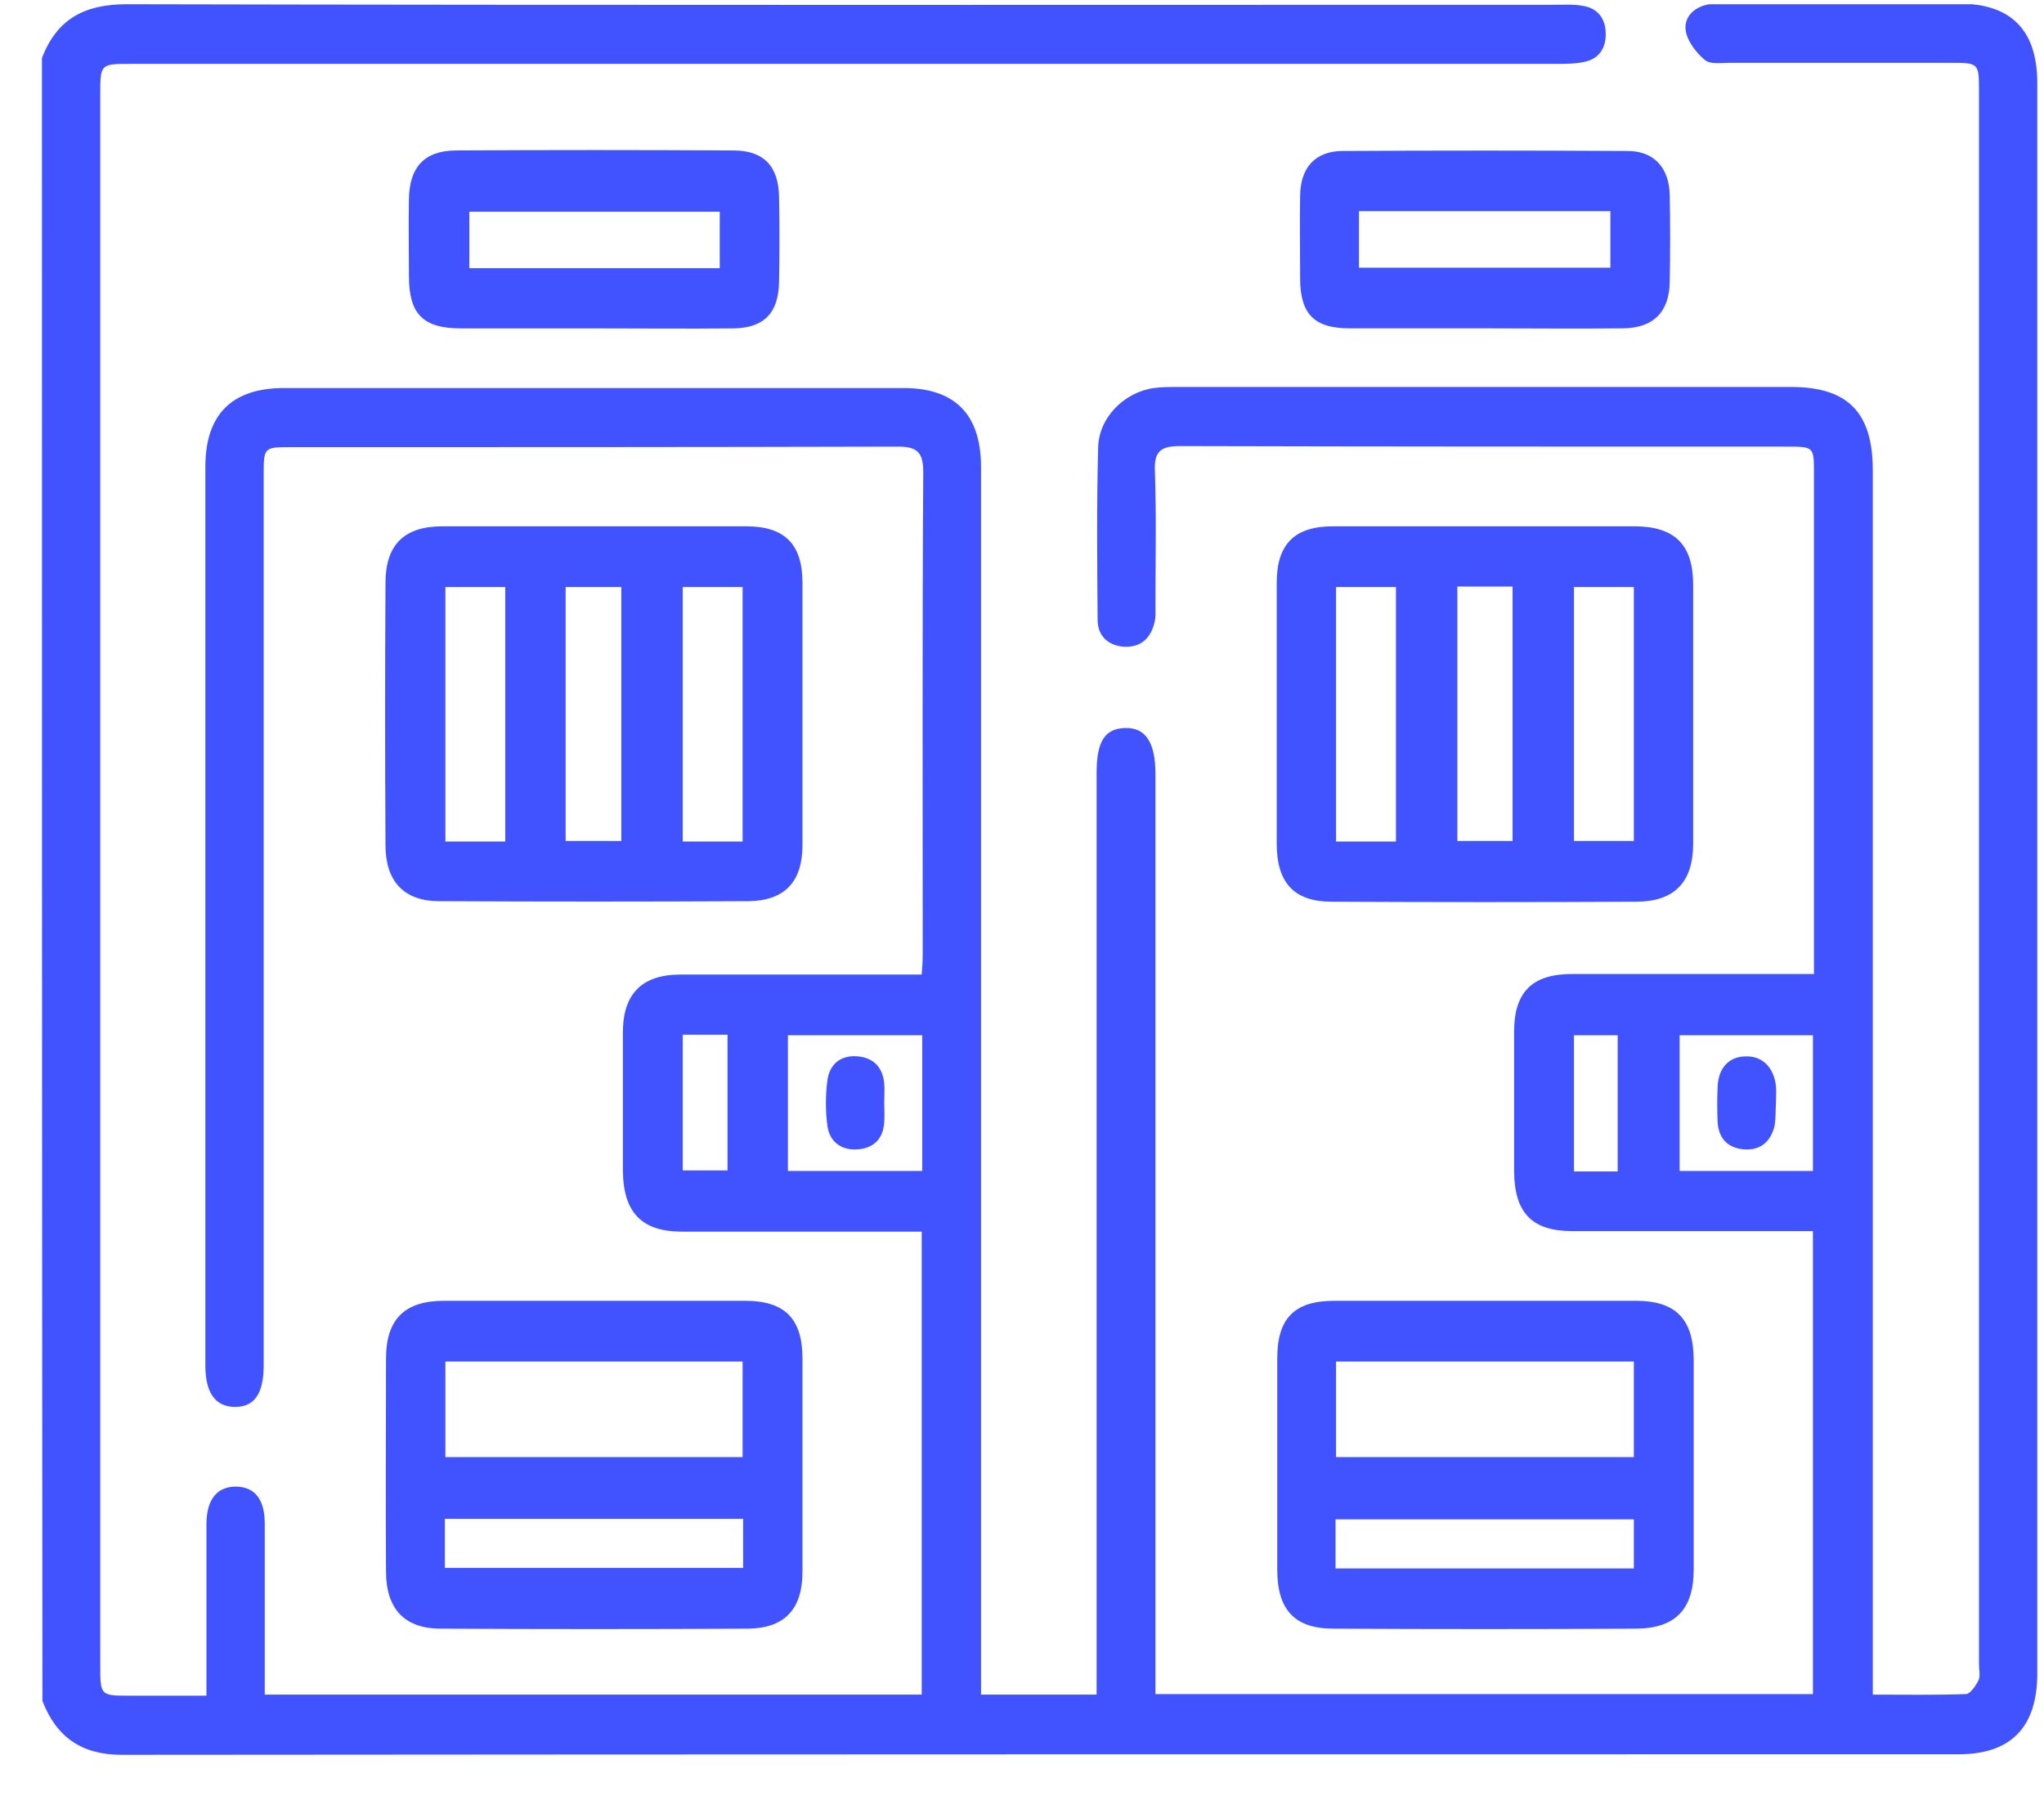 <svg width="42" height="37" viewBox="0 0 42 37" fill="none" xmlns="http://www.w3.org/2000/svg">
<g clip-path="url(#clip0_689_17708)">
<path d="M0.862 1.194C1.172 0.38 1.75 0.087 2.605 0.087C12.414 0.109 22.223 0.098 32.032 0.098C32.192 0.098 32.352 0.087 32.513 0.119C32.823 0.163 32.984 0.369 32.994 0.673C33.005 0.976 32.866 1.204 32.566 1.269C32.374 1.313 32.171 1.313 31.967 1.313C22.212 1.313 12.457 1.313 2.702 1.313C2.06 1.313 2.06 1.313 2.06 1.942C2.06 12.705 2.06 23.468 2.06 34.221C2.06 34.85 2.06 34.85 2.68 34.85C3.183 34.85 3.686 34.85 4.242 34.85C4.242 34.449 4.242 34.08 4.242 33.721C4.242 32.919 4.242 32.127 4.242 31.324C4.242 30.814 4.466 30.543 4.862 30.553C5.237 30.564 5.44 30.814 5.44 31.313C5.44 32.333 5.44 33.342 5.44 34.362C5.44 34.503 5.44 34.655 5.44 34.828C9.954 34.828 14.436 34.828 18.939 34.828C18.939 31.671 18.939 28.514 18.939 25.313C18.789 25.313 18.65 25.313 18.5 25.313C17.003 25.313 15.516 25.313 14.019 25.313C13.184 25.313 12.81 24.922 12.799 24.065C12.799 23.121 12.799 22.166 12.799 21.222C12.799 20.419 13.195 20.029 13.986 20.029C15.623 20.029 17.27 20.029 18.939 20.029C18.95 19.877 18.96 19.747 18.96 19.617C18.96 16.318 18.95 13.009 18.971 9.711C18.971 9.298 18.853 9.179 18.447 9.179C14.286 9.19 10.125 9.19 5.953 9.19C5.429 9.19 5.418 9.201 5.418 9.743C5.418 15.722 5.418 21.711 5.418 27.689C5.418 27.808 5.418 27.928 5.418 28.058C5.418 28.644 5.226 28.926 4.809 28.915C4.424 28.904 4.22 28.622 4.22 28.069C4.22 21.906 4.22 15.754 4.22 9.591C4.22 8.517 4.766 7.975 5.836 7.975C10.082 7.975 14.318 7.975 18.565 7.975C19.624 7.975 20.158 8.517 20.158 9.602C20.158 17.826 20.158 26.061 20.158 34.286C20.158 34.459 20.158 34.633 20.158 34.828C20.971 34.828 21.731 34.828 22.533 34.828C22.533 34.644 22.533 34.481 22.533 34.318C22.533 28.177 22.533 22.025 22.533 15.884C22.533 15.233 22.704 14.973 23.121 14.962C23.538 14.951 23.742 15.255 23.742 15.906C23.742 22.036 23.742 28.166 23.742 34.297C23.742 34.459 23.742 34.622 23.742 34.817C28.256 34.817 32.738 34.817 37.252 34.817C37.252 31.66 37.252 28.514 37.252 25.302C37.112 25.302 36.973 25.302 36.834 25.302C35.326 25.302 33.818 25.302 32.31 25.302C31.486 25.302 31.122 24.933 31.112 24.087C31.112 23.121 31.112 22.166 31.112 21.201C31.112 20.387 31.486 20.018 32.299 20.018C33.797 20.018 35.283 20.018 36.781 20.018C36.931 20.018 37.07 20.018 37.273 20.018C37.273 19.855 37.273 19.703 37.273 19.562C37.273 16.286 37.273 13.009 37.273 9.732C37.273 9.179 37.273 9.179 36.706 9.179C32.556 9.179 28.405 9.179 24.255 9.168C23.859 9.168 23.71 9.266 23.731 9.689C23.763 10.611 23.742 11.534 23.742 12.445C23.742 12.564 23.752 12.694 23.72 12.803C23.635 13.139 23.421 13.313 23.079 13.291C22.758 13.259 22.554 13.063 22.554 12.738C22.544 11.555 22.533 10.383 22.565 9.201C22.576 8.582 23.1 8.061 23.71 7.975C23.87 7.953 24.031 7.953 24.191 7.953C28.395 7.953 32.599 7.953 36.802 7.953C37.968 7.953 38.482 8.474 38.482 9.667C38.482 17.87 38.482 26.072 38.482 34.275C38.482 34.449 38.482 34.622 38.482 34.828C39.145 34.828 39.776 34.839 40.396 34.817C40.482 34.817 40.6 34.644 40.653 34.535C40.696 34.449 40.664 34.318 40.664 34.21C40.664 23.436 40.664 12.662 40.664 1.888C40.664 1.291 40.664 1.291 40.065 1.291C38.556 1.291 37.048 1.291 35.54 1.291C35.369 1.291 35.144 1.324 35.037 1.237C34.866 1.096 34.684 0.868 34.642 0.651C34.588 0.38 34.781 0.163 35.069 0.098C35.198 0.065 35.337 0.076 35.465 0.076C37.07 0.076 38.663 0.076 40.268 0.076C41.327 0.076 41.862 0.629 41.862 1.703C41.862 12.597 41.862 23.49 41.862 34.394C41.862 35.49 41.327 36.054 40.247 36.054C27.667 36.054 15.078 36.054 2.498 36.065C1.685 36.065 1.161 35.707 0.872 34.958C0.862 23.718 0.862 12.456 0.862 1.194ZM18.95 21.277C18.008 21.277 17.099 21.277 16.19 21.277C16.19 22.221 16.19 23.132 16.19 24.065C17.121 24.065 18.03 24.065 18.95 24.065C18.95 23.132 18.95 22.221 18.95 21.277ZM37.252 24.065C37.252 23.121 37.252 22.199 37.252 21.277C36.31 21.277 35.401 21.277 34.513 21.277C34.513 22.232 34.513 23.154 34.513 24.065C35.444 24.065 36.342 24.065 37.252 24.065ZM14.949 21.266C14.618 21.266 14.329 21.266 14.029 21.266C14.029 22.21 14.029 23.132 14.029 24.054C14.35 24.054 14.65 24.054 14.949 24.054C14.949 23.121 14.949 22.21 14.949 21.266ZM33.24 24.076C33.24 23.11 33.24 22.188 33.24 21.277C32.919 21.277 32.631 21.277 32.342 21.277C32.342 22.221 32.342 23.143 32.342 24.076C32.652 24.076 32.941 24.076 33.24 24.076Z" fill="#4152FF"/>
<path d="M12.211 10.817C13.248 10.817 14.286 10.817 15.334 10.817C16.126 10.817 16.489 11.186 16.489 11.978C16.489 13.779 16.489 15.581 16.489 17.371C16.489 18.119 16.126 18.51 15.388 18.521C13.27 18.532 11.152 18.532 9.023 18.521C8.296 18.521 7.921 18.108 7.921 17.371C7.911 15.57 7.911 13.769 7.921 11.978C7.921 11.197 8.307 10.817 9.087 10.817C10.136 10.817 11.173 10.817 12.211 10.817ZM9.152 12.065C9.152 13.812 9.152 15.537 9.152 17.295C9.569 17.295 9.975 17.295 10.382 17.295C10.382 15.537 10.382 13.812 10.382 12.065C9.954 12.065 9.569 12.065 9.152 12.065ZM14.029 12.065C14.029 13.812 14.029 15.537 14.029 17.295C14.446 17.295 14.853 17.295 15.259 17.295C15.259 15.537 15.259 13.812 15.259 12.065C14.842 12.065 14.446 12.065 14.029 12.065ZM12.767 17.284C12.767 15.515 12.767 13.79 12.767 12.065C12.371 12.065 11.997 12.065 11.623 12.065C11.623 13.823 11.623 15.537 11.623 17.284C12.008 17.284 12.382 17.284 12.767 17.284Z" fill="#4152FF"/>
<path d="M30.502 10.817C31.529 10.817 32.556 10.817 33.583 10.817C34.417 10.817 34.791 11.197 34.791 12.022C34.791 13.79 34.791 15.57 34.791 17.338C34.791 18.119 34.417 18.521 33.647 18.532C31.55 18.543 29.464 18.543 27.368 18.532C26.587 18.532 26.234 18.141 26.234 17.338C26.234 15.548 26.234 13.769 26.234 11.978C26.234 11.186 26.598 10.817 27.389 10.817C28.427 10.817 29.464 10.817 30.502 10.817ZM27.453 12.065C27.453 13.812 27.453 15.537 27.453 17.295C27.871 17.295 28.277 17.295 28.684 17.295C28.684 15.537 28.684 13.812 28.684 12.065C28.266 12.065 27.871 12.065 27.453 12.065ZM33.572 17.284C33.572 15.526 33.572 13.801 33.572 12.065C33.144 12.065 32.738 12.065 32.342 12.065C32.342 13.823 32.342 15.548 32.342 17.284C32.77 17.284 33.166 17.284 33.572 17.284ZM29.946 12.054C29.946 13.823 29.946 15.548 29.946 17.284C30.342 17.284 30.705 17.284 31.08 17.284C31.08 15.526 31.08 13.801 31.08 12.054C30.695 12.054 30.342 12.054 29.946 12.054Z" fill="#4152FF"/>
<path d="M12.232 26.734C13.259 26.734 14.286 26.734 15.313 26.734C16.126 26.734 16.489 27.103 16.489 27.917C16.489 29.382 16.489 30.836 16.489 32.3C16.489 33.071 16.126 33.461 15.377 33.472C13.27 33.483 11.163 33.483 9.055 33.472C8.307 33.472 7.932 33.06 7.932 32.3C7.921 30.836 7.932 29.382 7.932 27.917C7.932 27.114 8.317 26.734 9.12 26.734C10.157 26.734 11.195 26.734 12.232 26.734ZM9.152 29.946C11.205 29.946 13.227 29.946 15.259 29.946C15.259 29.273 15.259 28.633 15.259 27.982C13.216 27.982 11.195 27.982 9.152 27.982C9.152 28.644 9.152 29.284 9.152 29.946ZM15.27 31.215C13.206 31.215 11.184 31.215 9.141 31.215C9.141 31.563 9.141 31.877 9.141 32.224C11.184 32.224 13.216 32.224 15.27 32.224C15.27 31.888 15.27 31.573 15.27 31.215Z" fill="#4152FF"/>
<path d="M30.491 26.734C31.529 26.734 32.566 26.734 33.615 26.734C34.438 26.734 34.802 27.114 34.802 27.96C34.802 29.393 34.802 30.825 34.802 32.257C34.802 33.071 34.428 33.461 33.636 33.472C31.561 33.483 29.475 33.483 27.4 33.472C26.598 33.472 26.245 33.082 26.245 32.257C26.245 30.814 26.245 29.36 26.245 27.917C26.245 27.092 26.598 26.734 27.421 26.734C28.438 26.734 29.464 26.734 30.491 26.734ZM27.453 29.946C29.518 29.946 31.54 29.946 33.572 29.946C33.572 29.273 33.572 28.633 33.572 27.982C31.518 27.982 29.486 27.982 27.453 27.982C27.453 28.655 27.453 29.284 27.453 29.946ZM33.572 31.226C31.518 31.226 29.486 31.226 27.443 31.226C27.443 31.573 27.443 31.899 27.443 32.235C29.497 32.235 31.529 32.235 33.572 32.235C33.572 31.877 33.572 31.563 33.572 31.226Z" fill="#4152FF"/>
<path d="M12.189 6.749C11.28 6.749 10.382 6.749 9.472 6.749C8.692 6.749 8.403 6.456 8.403 5.674C8.403 5.143 8.392 4.622 8.403 4.09C8.414 3.439 8.713 3.103 9.355 3.092C11.259 3.081 13.163 3.081 15.067 3.092C15.698 3.092 15.997 3.418 16.008 4.047C16.019 4.633 16.019 5.208 16.008 5.794C15.997 6.423 15.709 6.738 15.078 6.749C14.115 6.759 13.152 6.749 12.189 6.749ZM14.789 4.351C13.045 4.351 11.334 4.351 9.644 4.351C9.644 4.763 9.644 5.132 9.644 5.512C11.377 5.512 13.066 5.512 14.789 5.512C14.789 5.11 14.789 4.741 14.789 4.351Z" fill="#4152FF"/>
<path d="M30.491 6.748C29.571 6.748 28.651 6.748 27.732 6.748C27.004 6.748 26.715 6.455 26.715 5.718C26.715 5.154 26.705 4.578 26.715 4.014C26.726 3.45 27.015 3.114 27.571 3.103C29.529 3.092 31.486 3.092 33.444 3.103C33.989 3.103 34.299 3.45 34.31 4.014C34.321 4.611 34.321 5.208 34.31 5.794C34.299 6.412 33.978 6.738 33.358 6.748C32.406 6.759 31.443 6.748 30.491 6.748ZM33.09 4.34C31.358 4.34 29.646 4.34 27.924 4.34C27.924 4.741 27.924 5.11 27.924 5.501C29.657 5.501 31.358 5.501 33.09 5.501C33.09 5.11 33.09 4.752 33.09 4.34Z" fill="#4152FF"/>
<path d="M18.169 22.666C18.169 22.796 18.18 22.937 18.169 23.067C18.148 23.393 17.966 23.588 17.645 23.62C17.302 23.653 17.056 23.479 17.003 23.154C16.96 22.839 16.96 22.503 17.003 22.188C17.056 21.852 17.292 21.678 17.634 21.711C17.955 21.744 18.137 21.939 18.169 22.264C18.18 22.395 18.169 22.535 18.169 22.666Z" fill="#4152FF"/>
<path d="M36.492 22.676C36.481 22.839 36.492 23.002 36.46 23.154C36.374 23.479 36.16 23.653 35.818 23.62C35.497 23.588 35.315 23.392 35.294 23.067C35.283 22.828 35.283 22.579 35.294 22.34C35.305 21.95 35.529 21.711 35.872 21.711C36.214 21.7 36.449 21.939 36.492 22.318C36.503 22.438 36.492 22.557 36.492 22.676C36.481 22.676 36.481 22.676 36.492 22.676Z" fill="#4152FF"/>
</g>
<defs>
<clipPath id="clip0_689_17708">
<rect width="41" height="36" fill="white" transform="translate(0.862 0.087)"/>
</clipPath>
</defs>
</svg>

